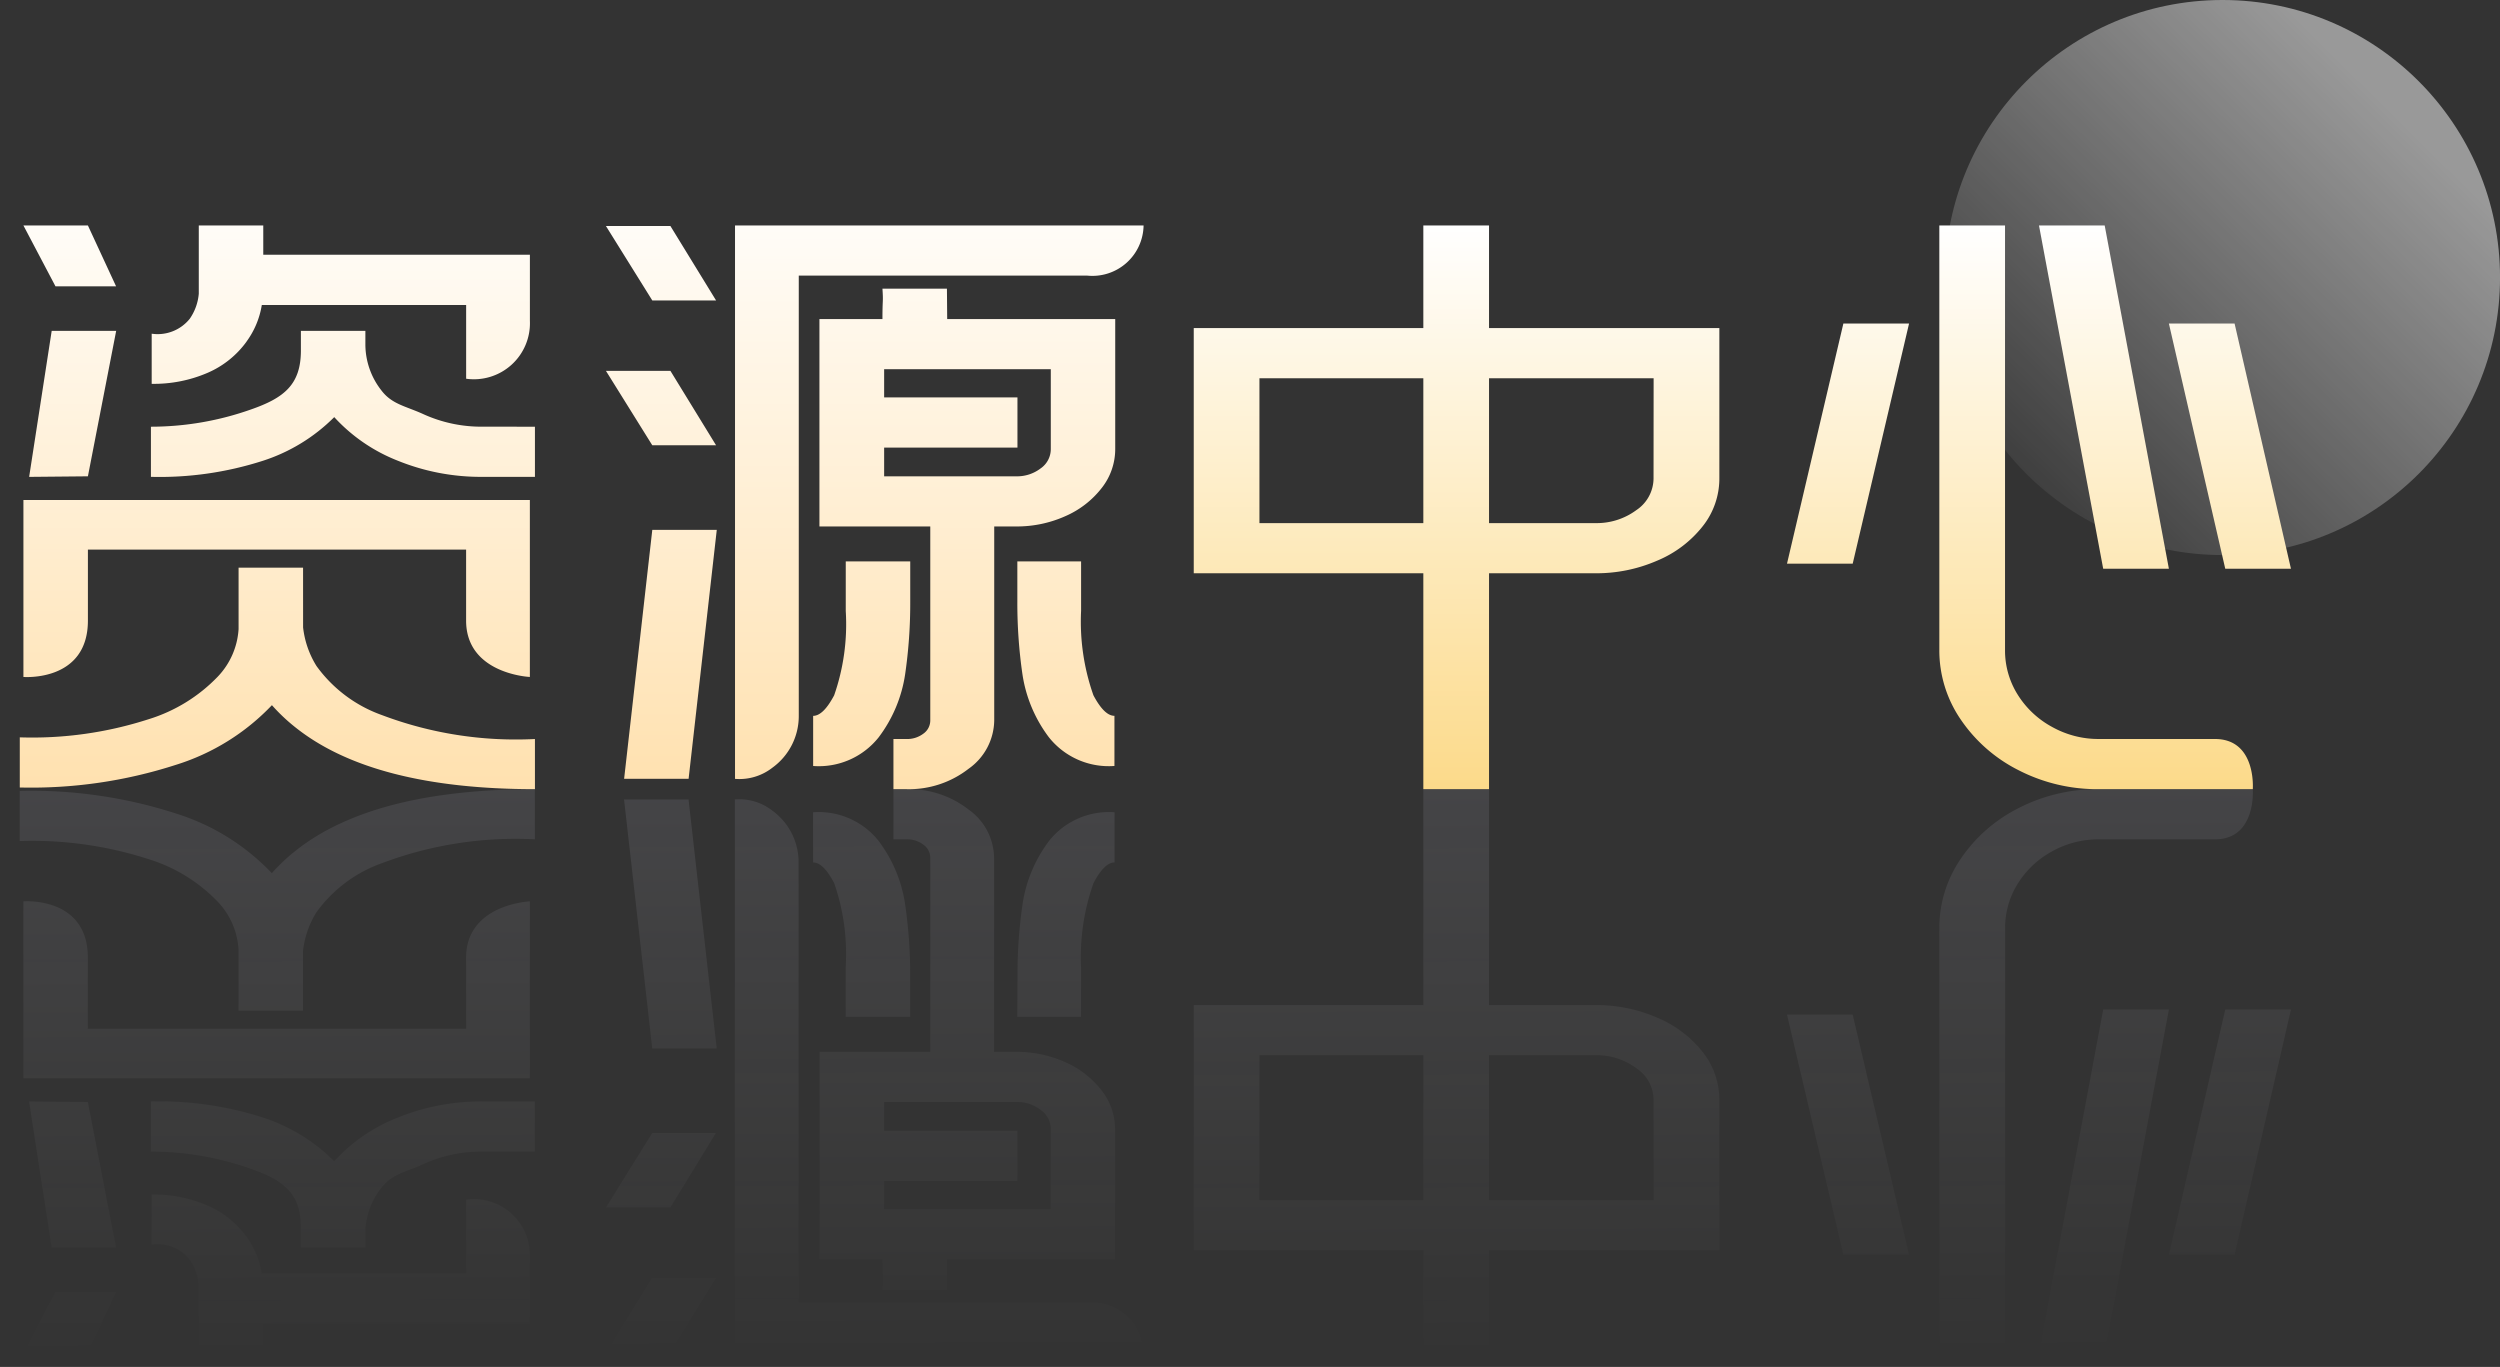 <svg xmlns="http://www.w3.org/2000/svg" xmlns:xlink="http://www.w3.org/1999/xlink" width="88.702" height="48.5" viewBox="0 0 88.702 48.5"><rect x="0" y="0" width="88.702" height="48.5" fill="#333333" stroke="none"/><defs><style>.a{opacity:0.5;fill:url(#a);}.b,.e{stroke:rgba(0,0,0,0);stroke-miterlimit:10;}.b{fill:url(#b);}.c{fill:url(#c);}.d{opacity:0.1;}.e,.f{fill:url(#d);}</style><linearGradient id="a" x1="0.779" y1="0.169" x2="0.075" y2="0.881" gradientUnits="objectBoundingBox"><stop offset="0" stop-color="#fff"/><stop offset="1" stop-color="#fff" stop-opacity="0.059"/></linearGradient><linearGradient id="b" x1="0.5" x2="0.5" y2="1" gradientUnits="objectBoundingBox"><stop offset="0" stop-color="#fff"/><stop offset="1" stop-color="#ffdfaa"/></linearGradient><linearGradient id="c" x1="0.256" y1="1" x2="0.256" gradientUnits="objectBoundingBox"><stop offset="0" stop-color="#fcda8a"/><stop offset="1" stop-color="#fff"/></linearGradient><linearGradient id="d" x1="1.118" x2="1.125" y2="1" gradientUnits="objectBoundingBox"><stop offset="0" stop-color="#e9e8ff"/><stop offset="1" stop-color="#fff" stop-opacity="0"/></linearGradient></defs><g transform="translate(-863.991 -21)"><ellipse class="a" cx="9.847" cy="9.847" rx="9.847" ry="9.847" transform="translate(933 21)"/><path class="b" d="M-4540.6,16957.16l-1.138-2.16h2.288l1,2.16Zm6.78,1.959a3.331,3.331,0,0,1-1.388,1.111,4.814,4.814,0,0,1-1.979.389v-1.779a1.461,1.461,0,0,0,1.35-.529,1.831,1.831,0,0,0,.321-.891V16955h2.288v1.039h9.46v2.342a1.989,1.989,0,0,1-2.262,2.057v-2.617h-7.25A3,3,0,0,1-4533.822,16959.119Zm10.231,3.021v1.779h-1.851a7.824,7.824,0,0,1-3.008-.57,6.047,6.047,0,0,1-2.262-1.549,6.311,6.311,0,0,1-2.532,1.549,11.959,11.959,0,0,1-3.972.57v-1.779a10.658,10.658,0,0,0,3.547-.611c1.166-.406,1.774-.875,1.774-2.09v-.7h2.288v.48a2.65,2.65,0,0,0,.565,1.629c.377.5.861.557,1.5.85a4.961,4.961,0,0,0,2.1.441Zm-15.861,1.76-2.085.02.8-5.18h2.288Zm15.681.84v6.279s-2.262-.1-2.262-2v-2.52h-13.419v2.52c0,2.184-2.288,2-2.288,2v-6.279Zm-8.046,4.52a3.271,3.271,0,0,0,.476,1.371,4.879,4.879,0,0,0,2.313,1.738,13.442,13.442,0,0,0,5.437.852V16975q-5.733,0-8.483-2.18a6.494,6.494,0,0,1-.849-.8,7.964,7.964,0,0,1-3.419,2.121,16.693,16.693,0,0,1-5.527.8v-1.779a13.428,13.428,0,0,0,4.563-.641,5.754,5.754,0,0,0,2.468-1.52,2.68,2.68,0,0,0,.732-1.68v-2.18h2.288Zm15.321-14.26h14.5a1.816,1.816,0,0,1-2,1.779h-10.234v15.621a2.259,2.259,0,0,1-.938,1.84,1.9,1.9,0,0,1-1.324.395V16955Zm-2.931,2.66-1.645-2.641h2.288l1.62,2.641Zm10.463.66H-4503v4.619a2.226,2.226,0,0,1-.476,1.371,3.293,3.293,0,0,1-1.285,1,4.2,4.2,0,0,1-1.761.369h-.771v6.881a2.132,2.132,0,0,1-.913,1.719,3.437,3.437,0,0,1-2.2.721h-.463v-1.779h.463a.954.954,0,0,0,.6-.191.573.573,0,0,0,.244-.469v-6.881h-3.933v-7.359h2.236c0-.773.034-.553,0-1.08h2.288Zm3.676,1.779h-5.913v1h4.73v1.781h-4.73v1.02h4.678a1.378,1.378,0,0,0,.875-.281.834.834,0,0,0,.36-.68Zm-14.139,2.7-1.645-2.641h2.288l1.62,2.641Zm2.288,3-1,8.834h-2.288l1-8.834Zm6.864,1.119v1.439a17.5,17.5,0,0,1-.18,2.561,4.906,4.906,0,0,1-.938,2.24,2.711,2.711,0,0,1-2.327,1.02v-1.779q.36,0,.746-.73a7.665,7.665,0,0,0,.411-2.99v-1.76Zm3.8,0h2.262v1.76a7.851,7.851,0,0,0,.437,2.99q.385.729.746.73v1.779a2.71,2.71,0,0,1-2.327-1.02,4.912,4.912,0,0,1-.938-2.24,17.574,17.574,0,0,1-.18-2.561Z" transform="translate(5406.56 -16926)"/><path class="c" d="M53.263-12.36h8.172v5.34a2.719,2.719,0,0,1-.589,1.69,4.015,4.015,0,0,1-1.611,1.22,5.4,5.4,0,0,1-2.2.45H53.263V4H50.932V-3.66H42.786v-8.7h8.146V-16h2.331Zm-8.146,1.78v5.14h5.815v-5.14Zm13.986,0H53.263v5.14h3.772a2.36,2.36,0,0,0,1.454-.46A1.361,1.361,0,0,0,59.1-7.02ZM80.362,4s.136-1.78-1.345-1.78H74.9a3.365,3.365,0,0,1-1.663-.43A3.274,3.274,0,0,1,72.016.64a2.946,2.946,0,0,1-.445-1.58V-16H69.24V-.94A4.337,4.337,0,0,0,70,1.53a5.421,5.421,0,0,0,2.056,1.8A6.1,6.1,0,0,0,74.9,4ZM77.385-3.82,75.107-16H72.776L75.054-3.82ZM66.166-4l2-8.52H65.835l-2,8.52Zm15.55.18-2-8.7H77.385l2,8.7Z" transform="translate(863.56 45)"/><g class="d" transform="translate(864.691 49)"><path class="e" d="M1.266,17.84.128,20H2.417l1-2.16Zm6.78-1.959A3.331,3.331,0,0,0,6.658,14.77a4.814,4.814,0,0,0-1.979-.389V16.16a1.461,1.461,0,0,1,1.35.529,1.831,1.831,0,0,1,.321.891V20H8.637V18.961H18.1V16.619a1.989,1.989,0,0,0-2.262-2.057V17.18H8.586A3,3,0,0,0,8.046,15.881Zm10.231-3.021V11.08H16.427a7.824,7.824,0,0,0-3.008.57A6.047,6.047,0,0,0,11.157,13.2,6.311,6.311,0,0,0,8.625,11.65a11.959,11.959,0,0,0-3.972-.57v1.779a10.658,10.658,0,0,1,3.547.611c1.166.406,1.774.875,1.774,2.09v.7h2.288v-.48a2.65,2.65,0,0,1,.565-1.629c.377-.5.861-.557,1.5-.85a4.961,4.961,0,0,1,2.1-.441ZM2.417,11.1.331,11.08l.8,5.18H3.419ZM18.1,10.26V3.98s-2.262.1-2.262,2V8.5H2.417V5.98c0-2.184-2.288-2-2.288-2V10.26ZM10.051,5.74a3.271,3.271,0,0,1,.476-1.371A4.879,4.879,0,0,1,12.84,2.631a13.442,13.442,0,0,1,5.437-.852V0Q12.545,0,9.794,2.18a6.494,6.494,0,0,0-.849.8A7.964,7.964,0,0,0,5.527.859,16.693,16.693,0,0,0,0,.061V1.84a13.428,13.428,0,0,1,4.563.641A5.754,5.754,0,0,1,7.031,4a2.68,2.68,0,0,1,.732,1.68v2.18h2.288ZM25.373,20h14.5a1.816,1.816,0,0,0-2-1.779H27.635V2.6A2.259,2.259,0,0,0,26.7.76,1.9,1.9,0,0,0,25.373.365V20Zm-2.931-2.66L20.8,19.98h2.288L24.7,17.34ZM32.9,16.68h5.964V12.061a2.226,2.226,0,0,0-.476-1.371,3.293,3.293,0,0,0-1.285-1,4.2,4.2,0,0,0-1.761-.369h-.771V2.439A2.132,2.132,0,0,0,33.663.721,3.437,3.437,0,0,0,31.465,0H31V1.779h.463a.954.954,0,0,1,.6.191.573.573,0,0,1,.244.469V9.32H28.38V16.68h2.236c0,.773.034.553,0,1.08H32.9ZM36.581,14.9H30.668v-1H35.4V12.119h-4.73V11.1h4.678a1.378,1.378,0,0,1,.875.281.834.834,0,0,1,.36.68ZM22.442,12.2,20.8,14.84h2.288L24.7,12.2Zm2.288-3-1-8.834H21.442l1,8.834ZM31.594,8.08V6.641a17.5,17.5,0,0,0-.18-2.561,4.906,4.906,0,0,0-.938-2.24A2.711,2.711,0,0,0,28.149.82V2.6q.36,0,.746.73a7.665,7.665,0,0,1,.411,2.99V8.08Zm3.8,0h2.262V6.32A7.851,7.851,0,0,1,38.1,3.33q.385-.729.746-.73V.82a2.71,2.71,0,0,0-2.327,1.02,4.912,4.912,0,0,0-.938,2.24,17.574,17.574,0,0,0-.18,2.561Z" transform="translate(0)"/><path class="f" d="M53.263.36h8.172V-4.98a2.719,2.719,0,0,0-.589-1.69,4.015,4.015,0,0,0-1.611-1.22,5.4,5.4,0,0,0-2.2-.45H53.263V-16H50.932v7.66H42.786V.36h8.146V4h2.331ZM45.117-1.42V-6.56h5.815v5.14Zm13.986,0H53.263V-6.56h3.772a2.36,2.36,0,0,1,1.454.46A1.361,1.361,0,0,1,59.1-4.98ZM80.362-16s.136,1.78-1.345,1.78H74.9a3.365,3.365,0,0,0-1.663.43,3.274,3.274,0,0,0-1.218,1.15,2.946,2.946,0,0,0-.445,1.58V4H69.24V-11.06A4.337,4.337,0,0,1,70-13.53a5.421,5.421,0,0,1,2.056-1.8A6.1,6.1,0,0,1,74.9-16ZM77.385-8.18,75.107,4H72.776L75.054-8.18ZM66.166-8l2,8.52H65.835l-2-8.52Zm15.55-.18-2,8.7H77.385l2-8.7Z" transform="translate(-1.131 16)"/></g></g></svg>